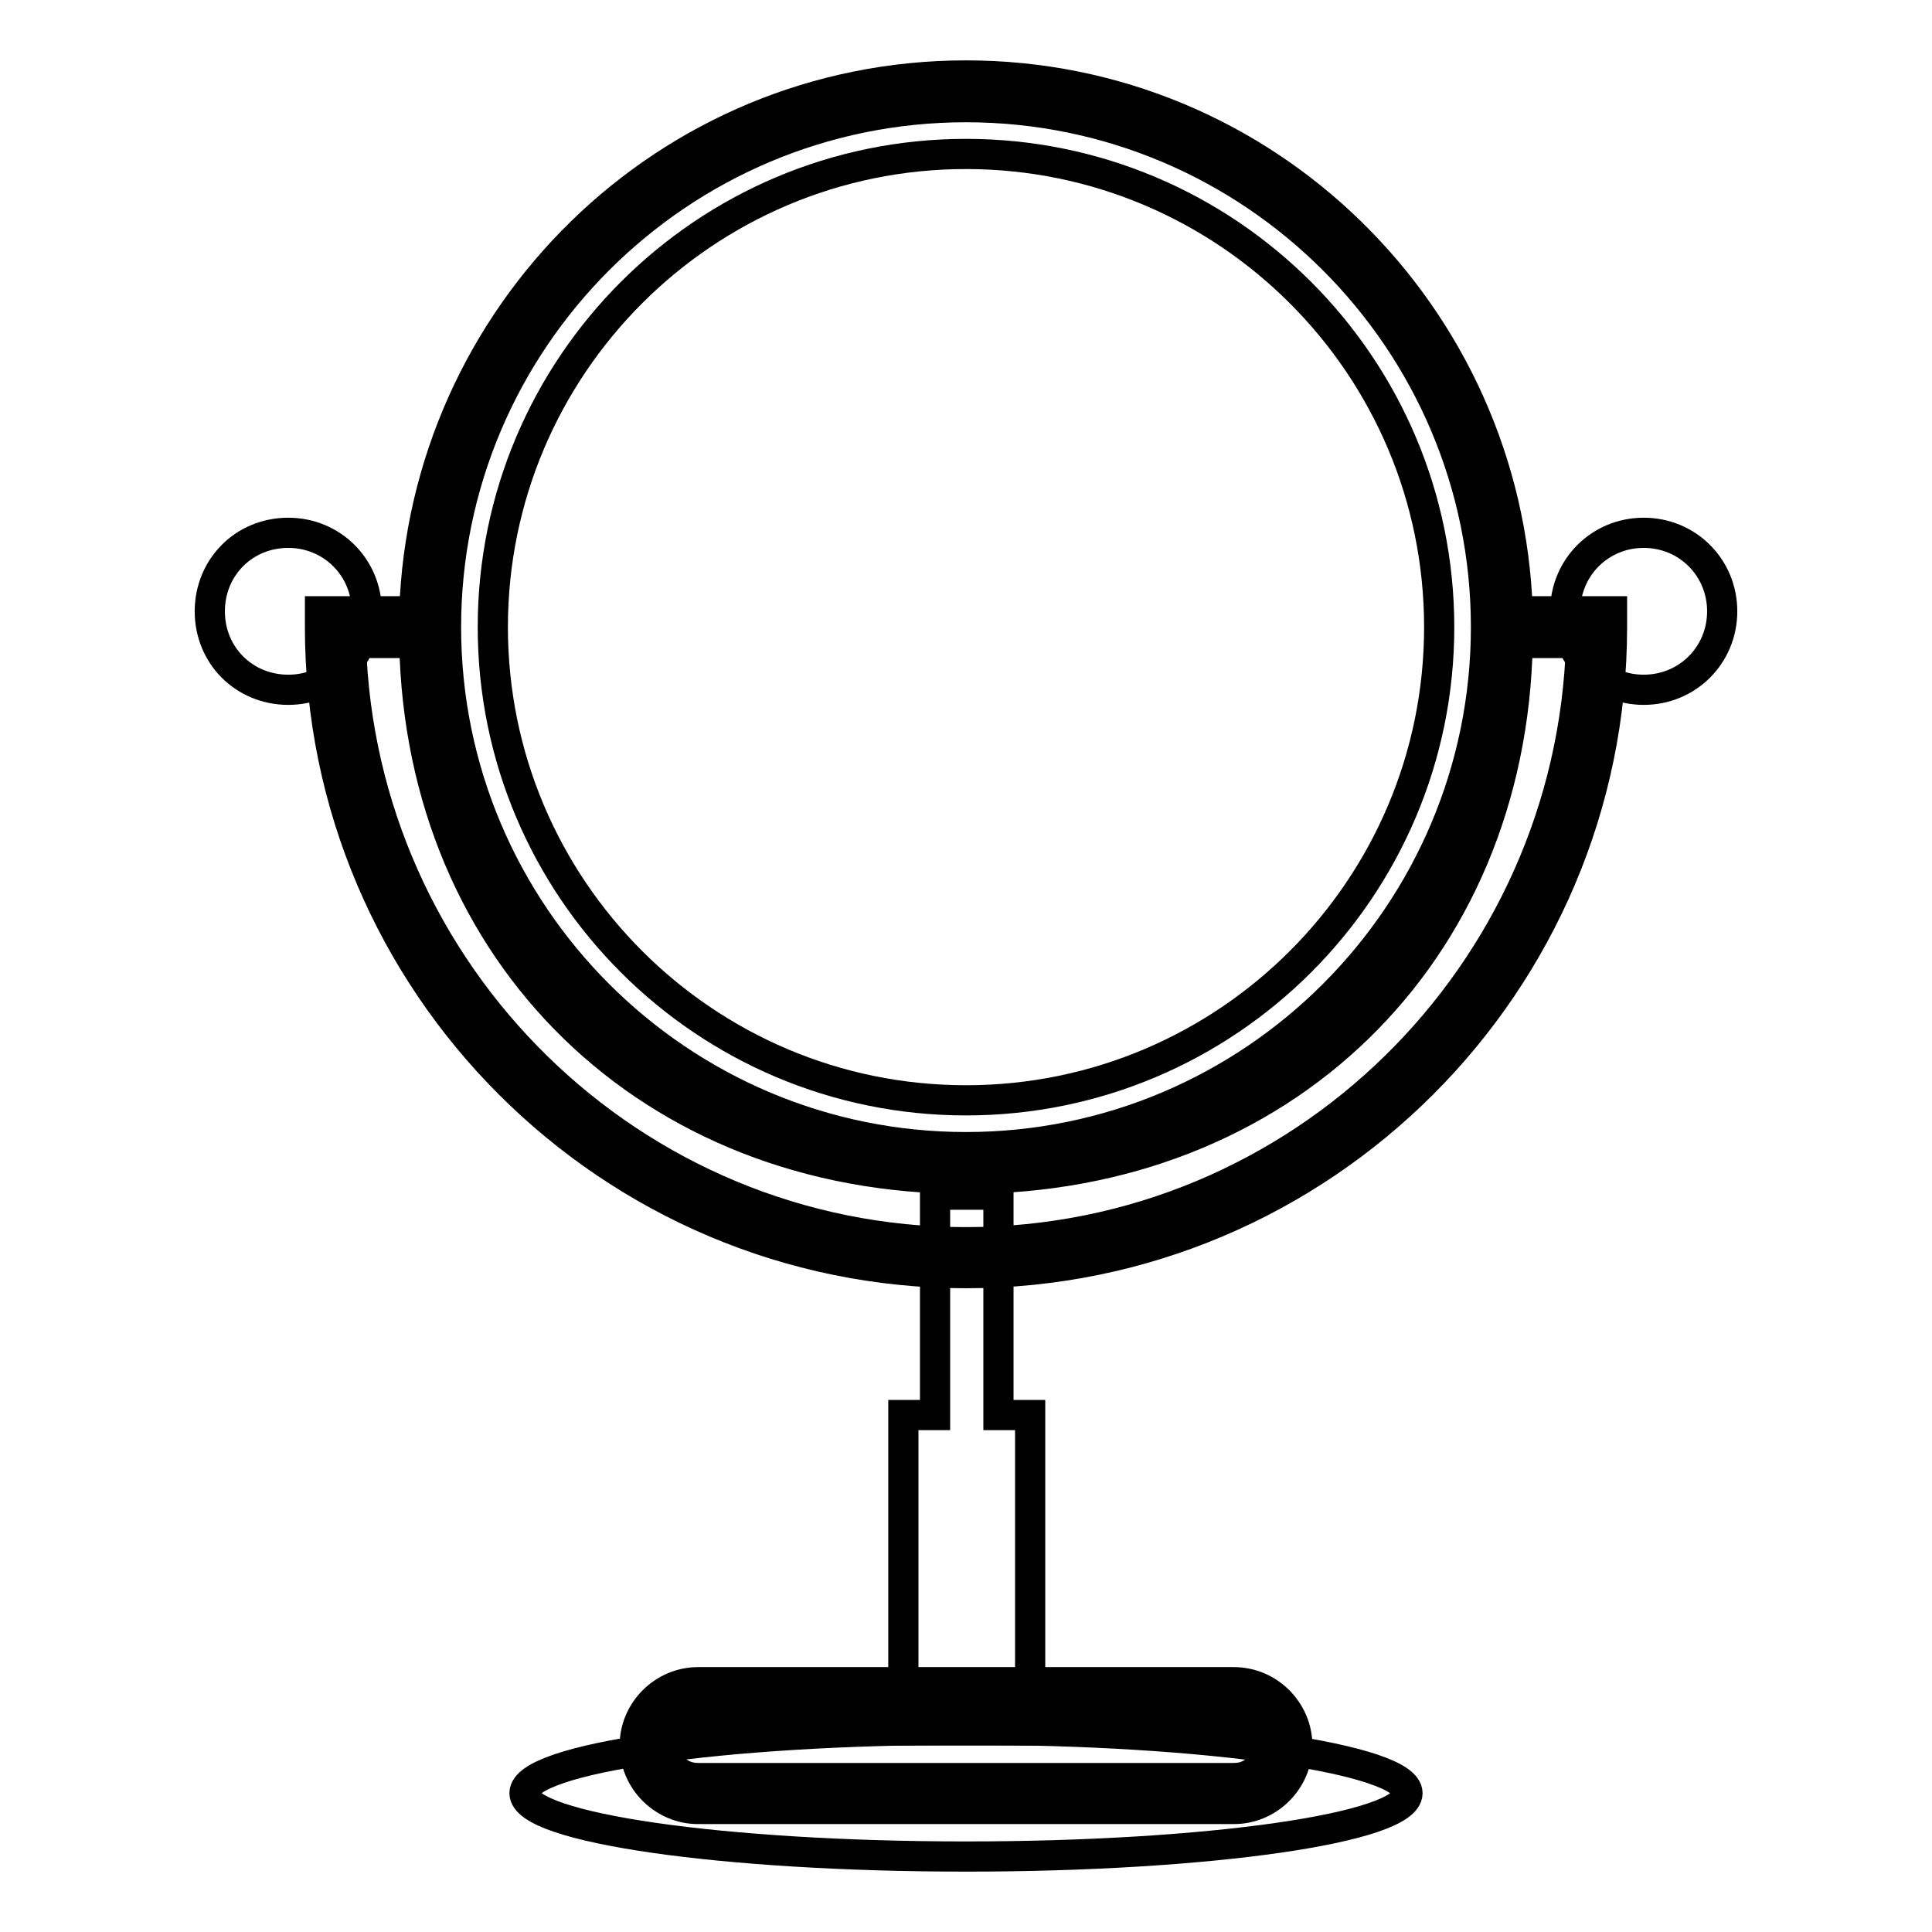 <?xml version="1.0" encoding="utf-8"?>
<!-- Svg Vector Icons : http://www.onlinewebfonts.com/icon -->
<!DOCTYPE svg PUBLIC "-//W3C//DTD SVG 1.1//EN" "http://www.w3.org/Graphics/SVG/1.1/DTD/svg11.dtd">
<svg version="1.1" xmlns="http://www.w3.org/2000/svg" xmlns:xlink="http://www.w3.org/1999/xlink" x="0px" y="0px" viewBox="0 0 256 256" enable-background="new 0 0 256 256" xml:space="preserve">
<g> <path stroke-width="4" fill-opacity="0" stroke="#000000"  d="M186.5,237.6c0,4.6-26.3,8.4-58.5,8.4s-58.5-3.8-58.5-8.4s26.3-8.4,58.5-8.4S186.5,233.1,186.5,237.6z"/> <path stroke-width="4" fill-opacity="0" stroke="#000000"  d="M136.4,229.3h-16.7v-41.8h4.2v-29.2h8.4v29.2h4.2V229.3z"/> <path stroke-width="4" fill-opacity="0" stroke="#000000"  d="M92.5,225.1h71c3.3,0,6.3,2.9,6.3,6.3s-2.9,6.3-6.3,6.3h-71c-3.3,0-6.3-2.9-6.3-6.3S89.2,225.1,92.5,225.1z "/> <path stroke-width="4" fill-opacity="0" stroke="#000000"  d="M163.5,239.7h-71c-4.6,0-8.4-3.8-8.4-8.4s3.8-8.4,8.4-8.4h71c4.6,0,8.4,3.8,8.4,8.4 S168.1,239.7,163.5,239.7z M92.5,227.2c-2.5,0-4.2,1.7-4.2,4.2c0,2.5,1.7,4.2,4.2,4.2h71c2.5,0,4.2-1.7,4.2-4.2 c0-2.5-1.7-4.2-4.2-4.2H92.5z"/> <path stroke-width="4" fill-opacity="0" stroke="#000000"  d="M128,166.6c-45.9,0-83.5-37.6-83.5-83.5H57c0,41.4,29.7,71,71,71c41.4,0,71-29.7,71-71h12.5 C211.5,129,173.9,166.6,128,166.6L128,166.6z M128,154.1c-39.3,0-71-31.7-71-71c0-39.3,31.7-71,71-71s71,31.7,71,71 C199,122.4,167.3,154.1,128,154.1z"/> <path stroke-width="4" fill-opacity="0" stroke="#000000"  d="M128,168.7c-47.2,0-85.6-38.4-85.6-85.6V81h12.5c1.3-39.3,33.4-71,73.1-71c39.7,0,71.8,31.7,73.1,71h12.5 v2.1C213.6,130.3,175.2,168.7,128,168.7L128,168.7z M46.5,85.2c1.3,43.9,37.2,79.4,81.5,79.4s80.2-35.5,81.5-79.4h-8.4 c-0.8,41.4-31.3,71-73.1,71c-41.8,0-72.3-29.7-73.1-71H46.5L46.5,85.2z M128,152c38,0,68.9-30.9,68.9-68.9 c0-38-30.9-68.9-68.9-68.9c-38,0-68.9,30.9-68.9,68.9C59.1,121.1,90,152,128,152z"/> <path stroke-width="4" fill-opacity="0" stroke="#000000"  d="M65.3,83.1c0,34.6,28.1,62.7,62.7,62.7s62.7-28.1,62.7-62.7c0-34.6-28.1-62.7-62.7-62.7 S65.3,48.5,65.3,83.1z"/> <path stroke-width="4" fill-opacity="0" stroke="#000000"  d="M38.2,70.6c5.8,0,10.4,4.6,10.4,10.4c0,5.8-4.6,10.4-10.4,10.4S27.8,86.9,27.8,81 C27.8,75.2,32.3,70.6,38.2,70.6z M217.8,70.6c5.8,0,10.4,4.6,10.4,10.4c0,5.8-4.6,10.4-10.4,10.4s-10.4-4.6-10.4-10.4 C207.4,75.2,212,70.6,217.8,70.6z"/></g>
</svg>